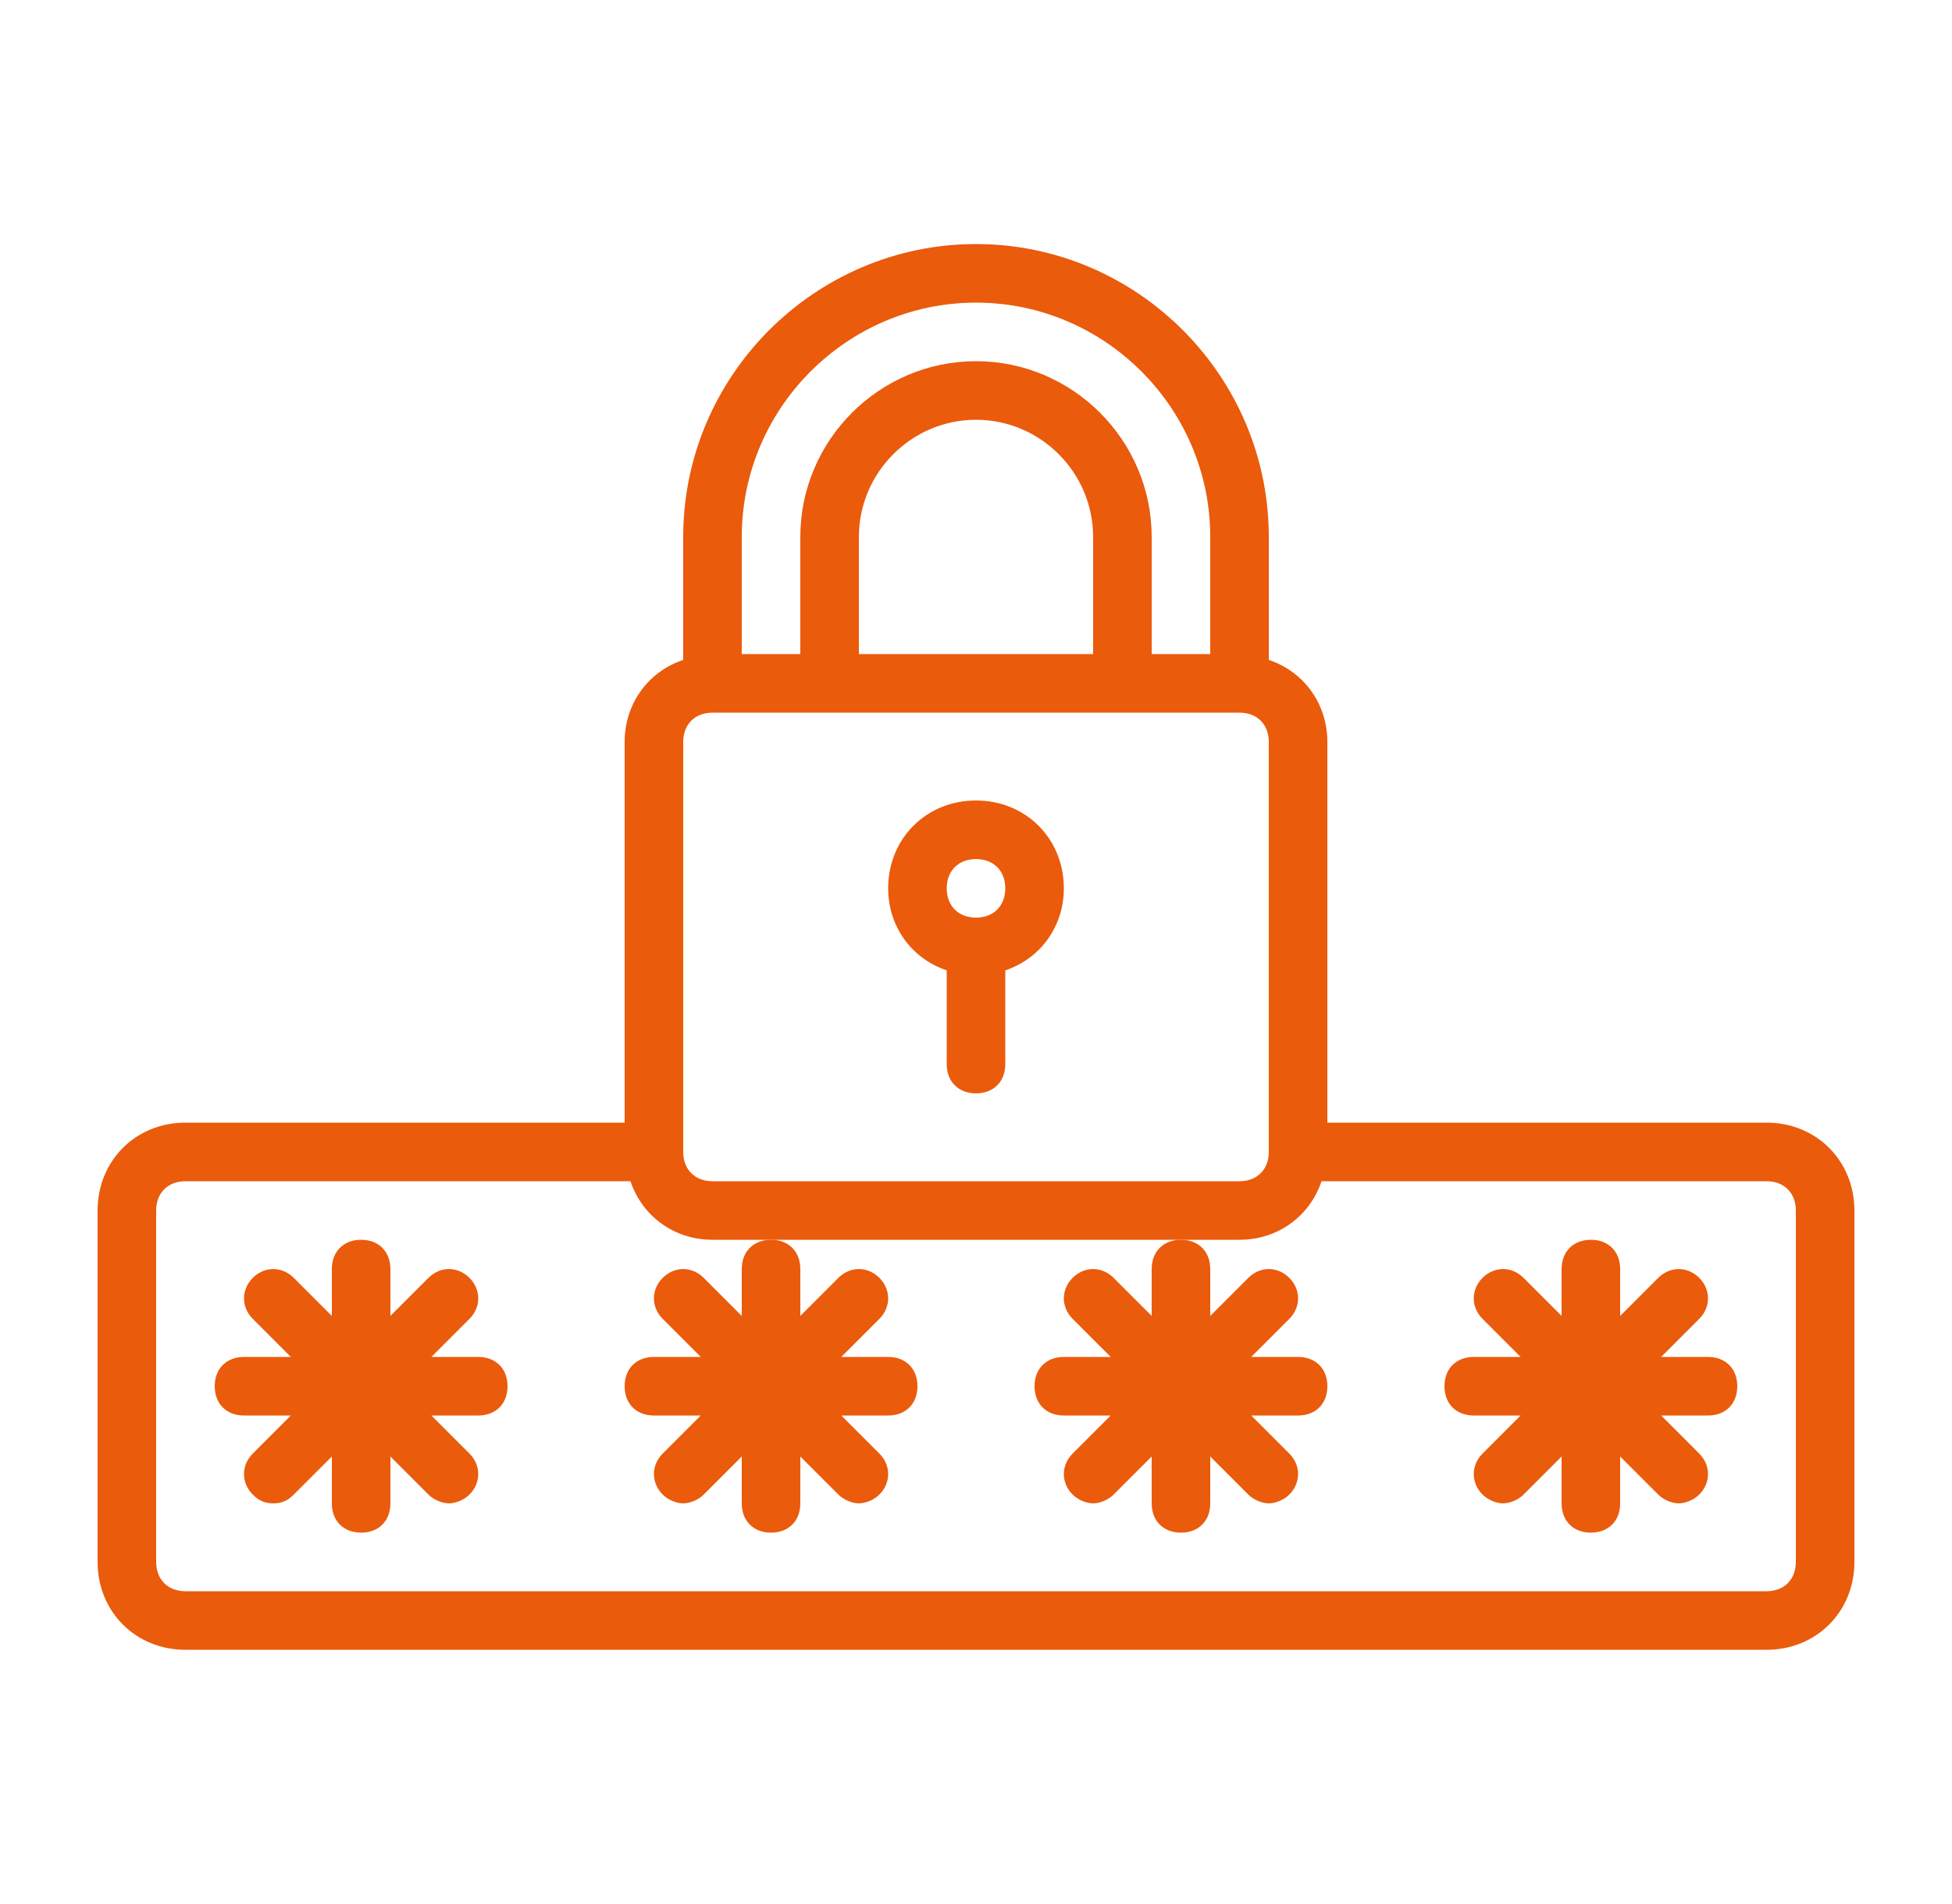 <svg width="80" height="78" viewBox="0 0 80 78" fill="none" xmlns="http://www.w3.org/2000/svg">
<path d="M72.4 46H54.4V30.4C54.4 28.84 53.44 27.52 52 27.04V22C52 15.4 46.6 10 40 10C33.4 10 28 15.4 28 22V27.04C26.56 27.52 25.6 28.84 25.6 30.4V46H7.6C5.56 46 4 47.56 4 49.6V64C4 66.04 5.56 67.6 7.6 67.6H72.4C74.44 67.6 76 66.04 76 64V49.6C76 47.56 74.44 46 72.4 46ZM30.4 22C30.4 16.72 34.72 12.4 40 12.4C45.28 12.4 49.6 16.72 49.6 22V26.8H47.2V22C47.2 18.04 43.96 14.8 40 14.8C36.04 14.8 32.8 18.04 32.8 22V26.8H30.4V22ZM35.2 26.8V22C35.2 19.36 37.36 17.2 40 17.2C42.64 17.2 44.8 19.36 44.8 22V26.8H35.2ZM28 30.4C28 29.68 28.48 29.2 29.2 29.2H34H46H50.8C51.52 29.2 52 29.68 52 30.4V47.2C52 47.92 51.52 48.4 50.8 48.4H29.2C28.48 48.4 28 47.92 28 47.2V30.4ZM73.6 64C73.6 64.72 73.12 65.2 72.4 65.2H7.6C6.88 65.2 6.4 64.72 6.4 64V49.6C6.4 48.88 6.88 48.4 7.6 48.4H25.84C26.32 49.84 27.64 50.8 29.2 50.8H31.6H48.4H50.8C52.36 50.8 53.68 49.84 54.16 48.4H72.4C73.12 48.4 73.6 48.88 73.6 49.6V64Z" fill="#EA5B0C"/>
<path d="M19.6 55.6H17.68L19.24 54.04C19.72 53.56 19.72 52.84 19.24 52.36C18.76 51.88 18.04 51.88 17.56 52.36L16 53.92V52C16 51.28 15.52 50.8 14.8 50.8C14.08 50.8 13.6 51.28 13.6 52V53.92L12.04 52.36C11.56 51.88 10.84 51.88 10.36 52.36C9.88 52.84 9.88 53.56 10.36 54.04L11.92 55.6H10C9.28 55.6 8.8 56.08 8.8 56.8C8.8 57.52 9.28 58 10 58H11.92L10.36 59.56C9.88 60.04 9.88 60.76 10.36 61.24C10.6 61.48 10.84 61.6 11.2 61.6C11.56 61.6 11.8 61.48 12.04 61.24L13.6 59.68V61.6C13.6 62.32 14.08 62.8 14.8 62.8C15.52 62.8 16 62.32 16 61.6V59.68L17.56 61.24C17.8 61.48 18.16 61.6 18.4 61.6C18.64 61.6 19 61.48 19.24 61.24C19.72 60.76 19.72 60.04 19.24 59.56L17.68 58H19.6C20.32 58 20.8 57.52 20.8 56.8C20.8 56.08 20.32 55.6 19.6 55.6Z" fill="#EA5B0C"/>
<path d="M30.4 52V53.92L28.84 52.36C28.36 51.88 27.64 51.88 27.16 52.36C26.68 52.84 26.68 53.56 27.16 54.04L28.72 55.6H26.8C26.08 55.6 25.6 56.08 25.6 56.8C25.6 57.52 26.08 58 26.8 58H28.72L27.16 59.56C26.68 60.04 26.68 60.76 27.16 61.24C27.4 61.48 27.76 61.6 28 61.6C28.24 61.6 28.6 61.48 28.84 61.24L30.4 59.68V61.6C30.4 62.32 30.88 62.8 31.6 62.8C32.32 62.8 32.8 62.32 32.8 61.6V59.68L34.36 61.24C34.6 61.48 34.96 61.6 35.2 61.6C35.44 61.6 35.8 61.48 36.04 61.24C36.52 60.76 36.52 60.04 36.04 59.56L34.48 58H36.4C37.12 58 37.6 57.52 37.6 56.8C37.6 56.08 37.12 55.6 36.4 55.6H34.48L36.04 54.04C36.52 53.56 36.52 52.84 36.04 52.36C35.56 51.88 34.84 51.88 34.36 52.36L32.8 53.92V52C32.8 51.28 32.32 50.8 31.6 50.8C30.88 50.8 30.4 51.28 30.4 52Z" fill="#EA5B0C"/>
<path d="M47.2 52V53.92L45.64 52.36C45.16 51.88 44.44 51.88 43.96 52.36C43.48 52.84 43.48 53.56 43.96 54.04L45.52 55.6H43.6C42.88 55.6 42.4 56.08 42.4 56.8C42.4 57.52 42.88 58 43.6 58H45.52L43.96 59.56C43.48 60.04 43.48 60.76 43.96 61.24C44.2 61.48 44.56 61.6 44.8 61.6C45.04 61.6 45.4 61.48 45.64 61.24L47.2 59.68V61.6C47.2 62.32 47.68 62.8 48.4 62.8C49.12 62.8 49.6 62.32 49.6 61.6V59.68L51.16 61.24C51.4 61.48 51.76 61.6 52 61.6C52.24 61.6 52.6 61.48 52.84 61.24C53.32 60.76 53.32 60.04 52.84 59.56L51.28 58H53.2C53.92 58 54.4 57.52 54.4 56.8C54.4 56.08 53.92 55.6 53.2 55.6H51.28L52.84 54.04C53.32 53.56 53.32 52.84 52.84 52.36C52.36 51.88 51.64 51.88 51.16 52.36L49.6 53.92V52C49.6 51.28 49.12 50.8 48.4 50.8C47.68 50.8 47.2 51.28 47.2 52Z" fill="#EA5B0C"/>
<path d="M70 55.6H68.08L69.64 54.04C70.12 53.56 70.12 52.84 69.64 52.36C69.16 51.88 68.44 51.88 67.96 52.36L66.4 53.92V52C66.4 51.28 65.92 50.8 65.2 50.8C64.48 50.8 64 51.28 64 52V53.92L62.44 52.36C61.96 51.88 61.24 51.88 60.76 52.36C60.28 52.84 60.28 53.56 60.76 54.04L62.32 55.6H60.4C59.68 55.6 59.2 56.08 59.2 56.8C59.2 57.52 59.68 58 60.4 58H62.32L60.76 59.56C60.28 60.04 60.28 60.76 60.76 61.24C61 61.48 61.36 61.6 61.6 61.6C61.84 61.6 62.2 61.48 62.44 61.24L64 59.68V61.6C64 62.32 64.48 62.8 65.2 62.8C65.92 62.8 66.4 62.32 66.4 61.6V59.68L67.96 61.24C68.2 61.48 68.56 61.6 68.8 61.6C69.04 61.6 69.4 61.48 69.64 61.24C70.12 60.76 70.12 60.04 69.64 59.56L68.08 58H70C70.72 58 71.2 57.52 71.2 56.8C71.2 56.08 70.72 55.6 70 55.6Z" fill="#EA5B0C"/>
<path d="M38.8 39.76V43.6C38.8 44.32 39.28 44.8 40 44.8C40.72 44.8 41.2 44.32 41.2 43.6V39.76C42.64 39.28 43.6 37.96 43.6 36.4C43.6 34.36 42.04 32.8 40 32.8C37.96 32.8 36.4 34.36 36.4 36.4C36.4 37.96 37.36 39.28 38.8 39.76ZM40 35.2C40.72 35.2 41.2 35.68 41.2 36.4C41.2 37.12 40.72 37.6 40 37.6C39.28 37.6 38.8 37.12 38.8 36.4C38.8 35.68 39.28 35.2 40 35.2Z" fill="#EA5B0C"/>
</svg>
